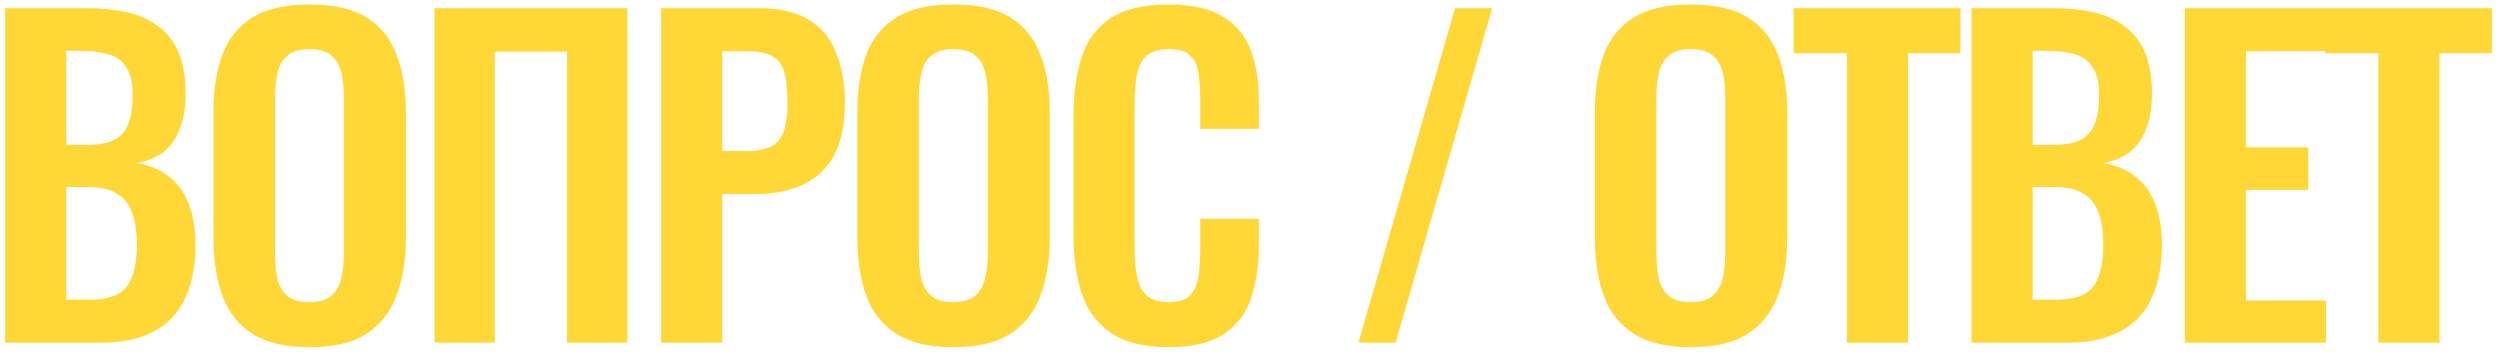 <?xml version="1.0" encoding="UTF-8"?> <svg xmlns="http://www.w3.org/2000/svg" width="218" height="31" viewBox="0 0 218 31" fill="none"><path d="M0.447 29.877V0.717H7.611C8.907 0.717 10.071 0.837 11.103 1.077C12.159 1.317 13.059 1.725 13.803 2.301C14.571 2.853 15.159 3.609 15.567 4.569C15.975 5.529 16.179 6.741 16.179 8.205C16.179 9.381 16.011 10.389 15.675 11.229C15.363 12.069 14.895 12.741 14.271 13.245C13.647 13.725 12.867 14.049 11.931 14.217C13.083 14.409 14.031 14.817 14.775 15.441C15.543 16.041 16.107 16.833 16.467 17.817C16.851 18.801 17.043 19.989 17.043 21.381C17.043 22.773 16.863 24.009 16.503 25.089C16.167 26.145 15.651 27.033 14.955 27.753C14.283 28.449 13.431 28.977 12.399 29.337C11.391 29.697 10.203 29.877 8.835 29.877H0.447ZM5.775 26.133H7.791C9.399 26.133 10.491 25.749 11.067 24.981C11.643 24.189 11.931 22.977 11.931 21.345C11.931 20.169 11.787 19.221 11.499 18.501C11.235 17.757 10.779 17.205 10.131 16.845C9.507 16.485 8.667 16.305 7.611 16.305H5.775V26.133ZM5.775 12.633H7.575C8.631 12.633 9.447 12.477 10.023 12.165C10.599 11.853 10.995 11.373 11.211 10.725C11.451 10.077 11.571 9.261 11.571 8.277C11.571 7.245 11.391 6.453 11.031 5.901C10.695 5.325 10.179 4.941 9.483 4.749C8.787 4.533 7.899 4.425 6.819 4.425H5.775V12.633ZM26.966 30.273C24.902 30.273 23.258 29.889 22.034 29.121C20.81 28.353 19.934 27.249 19.406 25.809C18.878 24.369 18.614 22.665 18.614 20.697V9.789C18.614 7.821 18.878 6.141 19.406 4.749C19.934 3.333 20.81 2.253 22.034 1.509C23.258 0.765 24.902 0.393 26.966 0.393C29.078 0.393 30.734 0.765 31.934 1.509C33.158 2.253 34.034 3.333 34.562 4.749C35.114 6.141 35.39 7.821 35.39 9.789V20.733C35.39 22.677 35.114 24.369 34.562 25.809C34.034 27.225 33.158 28.329 31.934 29.121C30.734 29.889 29.078 30.273 26.966 30.273ZM26.966 26.349C27.854 26.349 28.502 26.157 28.91 25.773C29.342 25.389 29.63 24.861 29.774 24.189C29.918 23.517 29.99 22.785 29.99 21.993V8.565C29.99 7.749 29.918 7.017 29.774 6.369C29.63 5.721 29.342 5.217 28.91 4.857C28.502 4.473 27.854 4.281 26.966 4.281C26.126 4.281 25.49 4.473 25.058 4.857C24.626 5.217 24.338 5.721 24.194 6.369C24.05 7.017 23.978 7.749 23.978 8.565V21.993C23.978 22.785 24.038 23.517 24.158 24.189C24.302 24.861 24.59 25.389 25.022 25.773C25.454 26.157 26.102 26.349 26.966 26.349ZM37.891 29.877V0.717H54.703V29.877H49.447V4.497H43.147V29.877H37.891ZM57.65 29.877V0.717H66.218C67.97 0.717 69.386 1.041 70.466 1.689C71.57 2.337 72.374 3.285 72.878 4.533C73.406 5.757 73.67 7.245 73.67 8.997C73.67 10.893 73.346 12.429 72.698 13.605C72.05 14.757 71.138 15.597 69.962 16.125C68.81 16.653 67.442 16.917 65.858 16.917H62.978V29.877H57.65ZM62.978 13.173H64.994C65.954 13.173 66.698 13.041 67.226 12.777C67.778 12.489 68.15 12.045 68.342 11.445C68.558 10.821 68.666 9.993 68.666 8.961C68.666 7.905 68.582 7.053 68.414 6.405C68.27 5.733 67.934 5.241 67.406 4.929C66.902 4.617 66.098 4.461 64.994 4.461H62.978V13.173ZM83.114 30.273C81.05 30.273 79.406 29.889 78.182 29.121C76.958 28.353 76.082 27.249 75.554 25.809C75.026 24.369 74.762 22.665 74.762 20.697V9.789C74.762 7.821 75.026 6.141 75.554 4.749C76.082 3.333 76.958 2.253 78.182 1.509C79.406 0.765 81.05 0.393 83.114 0.393C85.226 0.393 86.882 0.765 88.082 1.509C89.306 2.253 90.182 3.333 90.71 4.749C91.262 6.141 91.538 7.821 91.538 9.789V20.733C91.538 22.677 91.262 24.369 90.71 25.809C90.182 27.225 89.306 28.329 88.082 29.121C86.882 29.889 85.226 30.273 83.114 30.273ZM83.114 26.349C84.002 26.349 84.65 26.157 85.058 25.773C85.49 25.389 85.778 24.861 85.922 24.189C86.066 23.517 86.138 22.785 86.138 21.993V8.565C86.138 7.749 86.066 7.017 85.922 6.369C85.778 5.721 85.49 5.217 85.058 4.857C84.65 4.473 84.002 4.281 83.114 4.281C82.274 4.281 81.638 4.473 81.206 4.857C80.774 5.217 80.486 5.721 80.342 6.369C80.198 7.017 80.126 7.749 80.126 8.565V21.993C80.126 22.785 80.186 23.517 80.306 24.189C80.45 24.861 80.738 25.389 81.17 25.773C81.602 26.157 82.25 26.349 83.114 26.349ZM101.888 30.273C99.752 30.273 98.072 29.853 96.848 29.013C95.648 28.173 94.808 27.033 94.328 25.593C93.848 24.129 93.608 22.449 93.608 20.553V10.149C93.608 8.157 93.848 6.429 94.328 4.965C94.808 3.501 95.648 2.373 96.848 1.581C98.072 0.789 99.752 0.393 101.888 0.393C103.904 0.393 105.476 0.741 106.604 1.437C107.756 2.109 108.572 3.081 109.052 4.353C109.532 5.625 109.772 7.101 109.772 8.781V11.229H104.66V8.709C104.66 7.893 104.612 7.149 104.516 6.477C104.444 5.805 104.216 5.277 103.832 4.893C103.472 4.485 102.836 4.281 101.924 4.281C101.012 4.281 100.34 4.497 99.908 4.929C99.5 5.337 99.236 5.901 99.116 6.621C98.996 7.317 98.936 8.109 98.936 8.997V21.669C98.936 22.725 99.02 23.601 99.188 24.297C99.356 24.969 99.656 25.485 100.088 25.845C100.544 26.181 101.156 26.349 101.924 26.349C102.812 26.349 103.436 26.145 103.796 25.737C104.18 25.305 104.42 24.741 104.516 24.045C104.612 23.349 104.66 22.569 104.66 21.705V19.077H109.772V21.417C109.772 23.145 109.544 24.681 109.088 26.025C108.632 27.345 107.828 28.389 106.676 29.157C105.548 29.901 103.952 30.273 101.888 30.273ZM118.455 29.877L126.879 0.717H130.119L121.695 29.877H118.455ZM147.422 30.273C145.358 30.273 143.714 29.889 142.49 29.121C141.266 28.353 140.39 27.249 139.862 25.809C139.334 24.369 139.07 22.665 139.07 20.697V9.789C139.07 7.821 139.334 6.141 139.862 4.749C140.39 3.333 141.266 2.253 142.49 1.509C143.714 0.765 145.358 0.393 147.422 0.393C149.534 0.393 151.19 0.765 152.39 1.509C153.614 2.253 154.49 3.333 155.018 4.749C155.57 6.141 155.846 7.821 155.846 9.789V20.733C155.846 22.677 155.57 24.369 155.018 25.809C154.49 27.225 153.614 28.329 152.39 29.121C151.19 29.889 149.534 30.273 147.422 30.273ZM147.422 26.349C148.31 26.349 148.958 26.157 149.366 25.773C149.798 25.389 150.086 24.861 150.23 24.189C150.374 23.517 150.446 22.785 150.446 21.993V8.565C150.446 7.749 150.374 7.017 150.23 6.369C150.086 5.721 149.798 5.217 149.366 4.857C148.958 4.473 148.31 4.281 147.422 4.281C146.582 4.281 145.946 4.473 145.514 4.857C145.082 5.217 144.794 5.721 144.65 6.369C144.506 7.017 144.434 7.749 144.434 8.565V21.993C144.434 22.785 144.494 23.517 144.614 24.189C144.758 24.861 145.046 25.389 145.478 25.773C145.91 26.157 146.558 26.349 147.422 26.349ZM161.052 29.877V4.641H156.408V0.717H170.952V4.641H166.38V29.877H161.052ZM171.919 29.877V0.717H179.083C180.379 0.717 181.543 0.837 182.575 1.077C183.631 1.317 184.531 1.725 185.275 2.301C186.043 2.853 186.631 3.609 187.039 4.569C187.447 5.529 187.651 6.741 187.651 8.205C187.651 9.381 187.483 10.389 187.147 11.229C186.835 12.069 186.367 12.741 185.743 13.245C185.119 13.725 184.339 14.049 183.403 14.217C184.555 14.409 185.503 14.817 186.247 15.441C187.015 16.041 187.579 16.833 187.939 17.817C188.323 18.801 188.515 19.989 188.515 21.381C188.515 22.773 188.335 24.009 187.975 25.089C187.639 26.145 187.123 27.033 186.427 27.753C185.755 28.449 184.903 28.977 183.871 29.337C182.863 29.697 181.675 29.877 180.307 29.877H171.919ZM177.247 26.133H179.263C180.871 26.133 181.963 25.749 182.539 24.981C183.115 24.189 183.403 22.977 183.403 21.345C183.403 20.169 183.259 19.221 182.971 18.501C182.707 17.757 182.251 17.205 181.603 16.845C180.979 16.485 180.139 16.305 179.083 16.305H177.247V26.133ZM177.247 12.633H179.047C180.103 12.633 180.919 12.477 181.495 12.165C182.071 11.853 182.467 11.373 182.683 10.725C182.923 10.077 183.043 9.261 183.043 8.277C183.043 7.245 182.863 6.453 182.503 5.901C182.167 5.325 181.651 4.941 180.955 4.749C180.259 4.533 179.371 4.425 178.291 4.425H177.247V12.633ZM190.518 29.877V0.717H202.758V4.461H195.846V12.849H201.282V16.557H195.846V26.205H202.83V29.877H190.518ZM207.393 29.877V4.641H202.749V0.717H217.293V4.641H212.721V29.877H207.393Z" fill="#FFD736"></path></svg> 